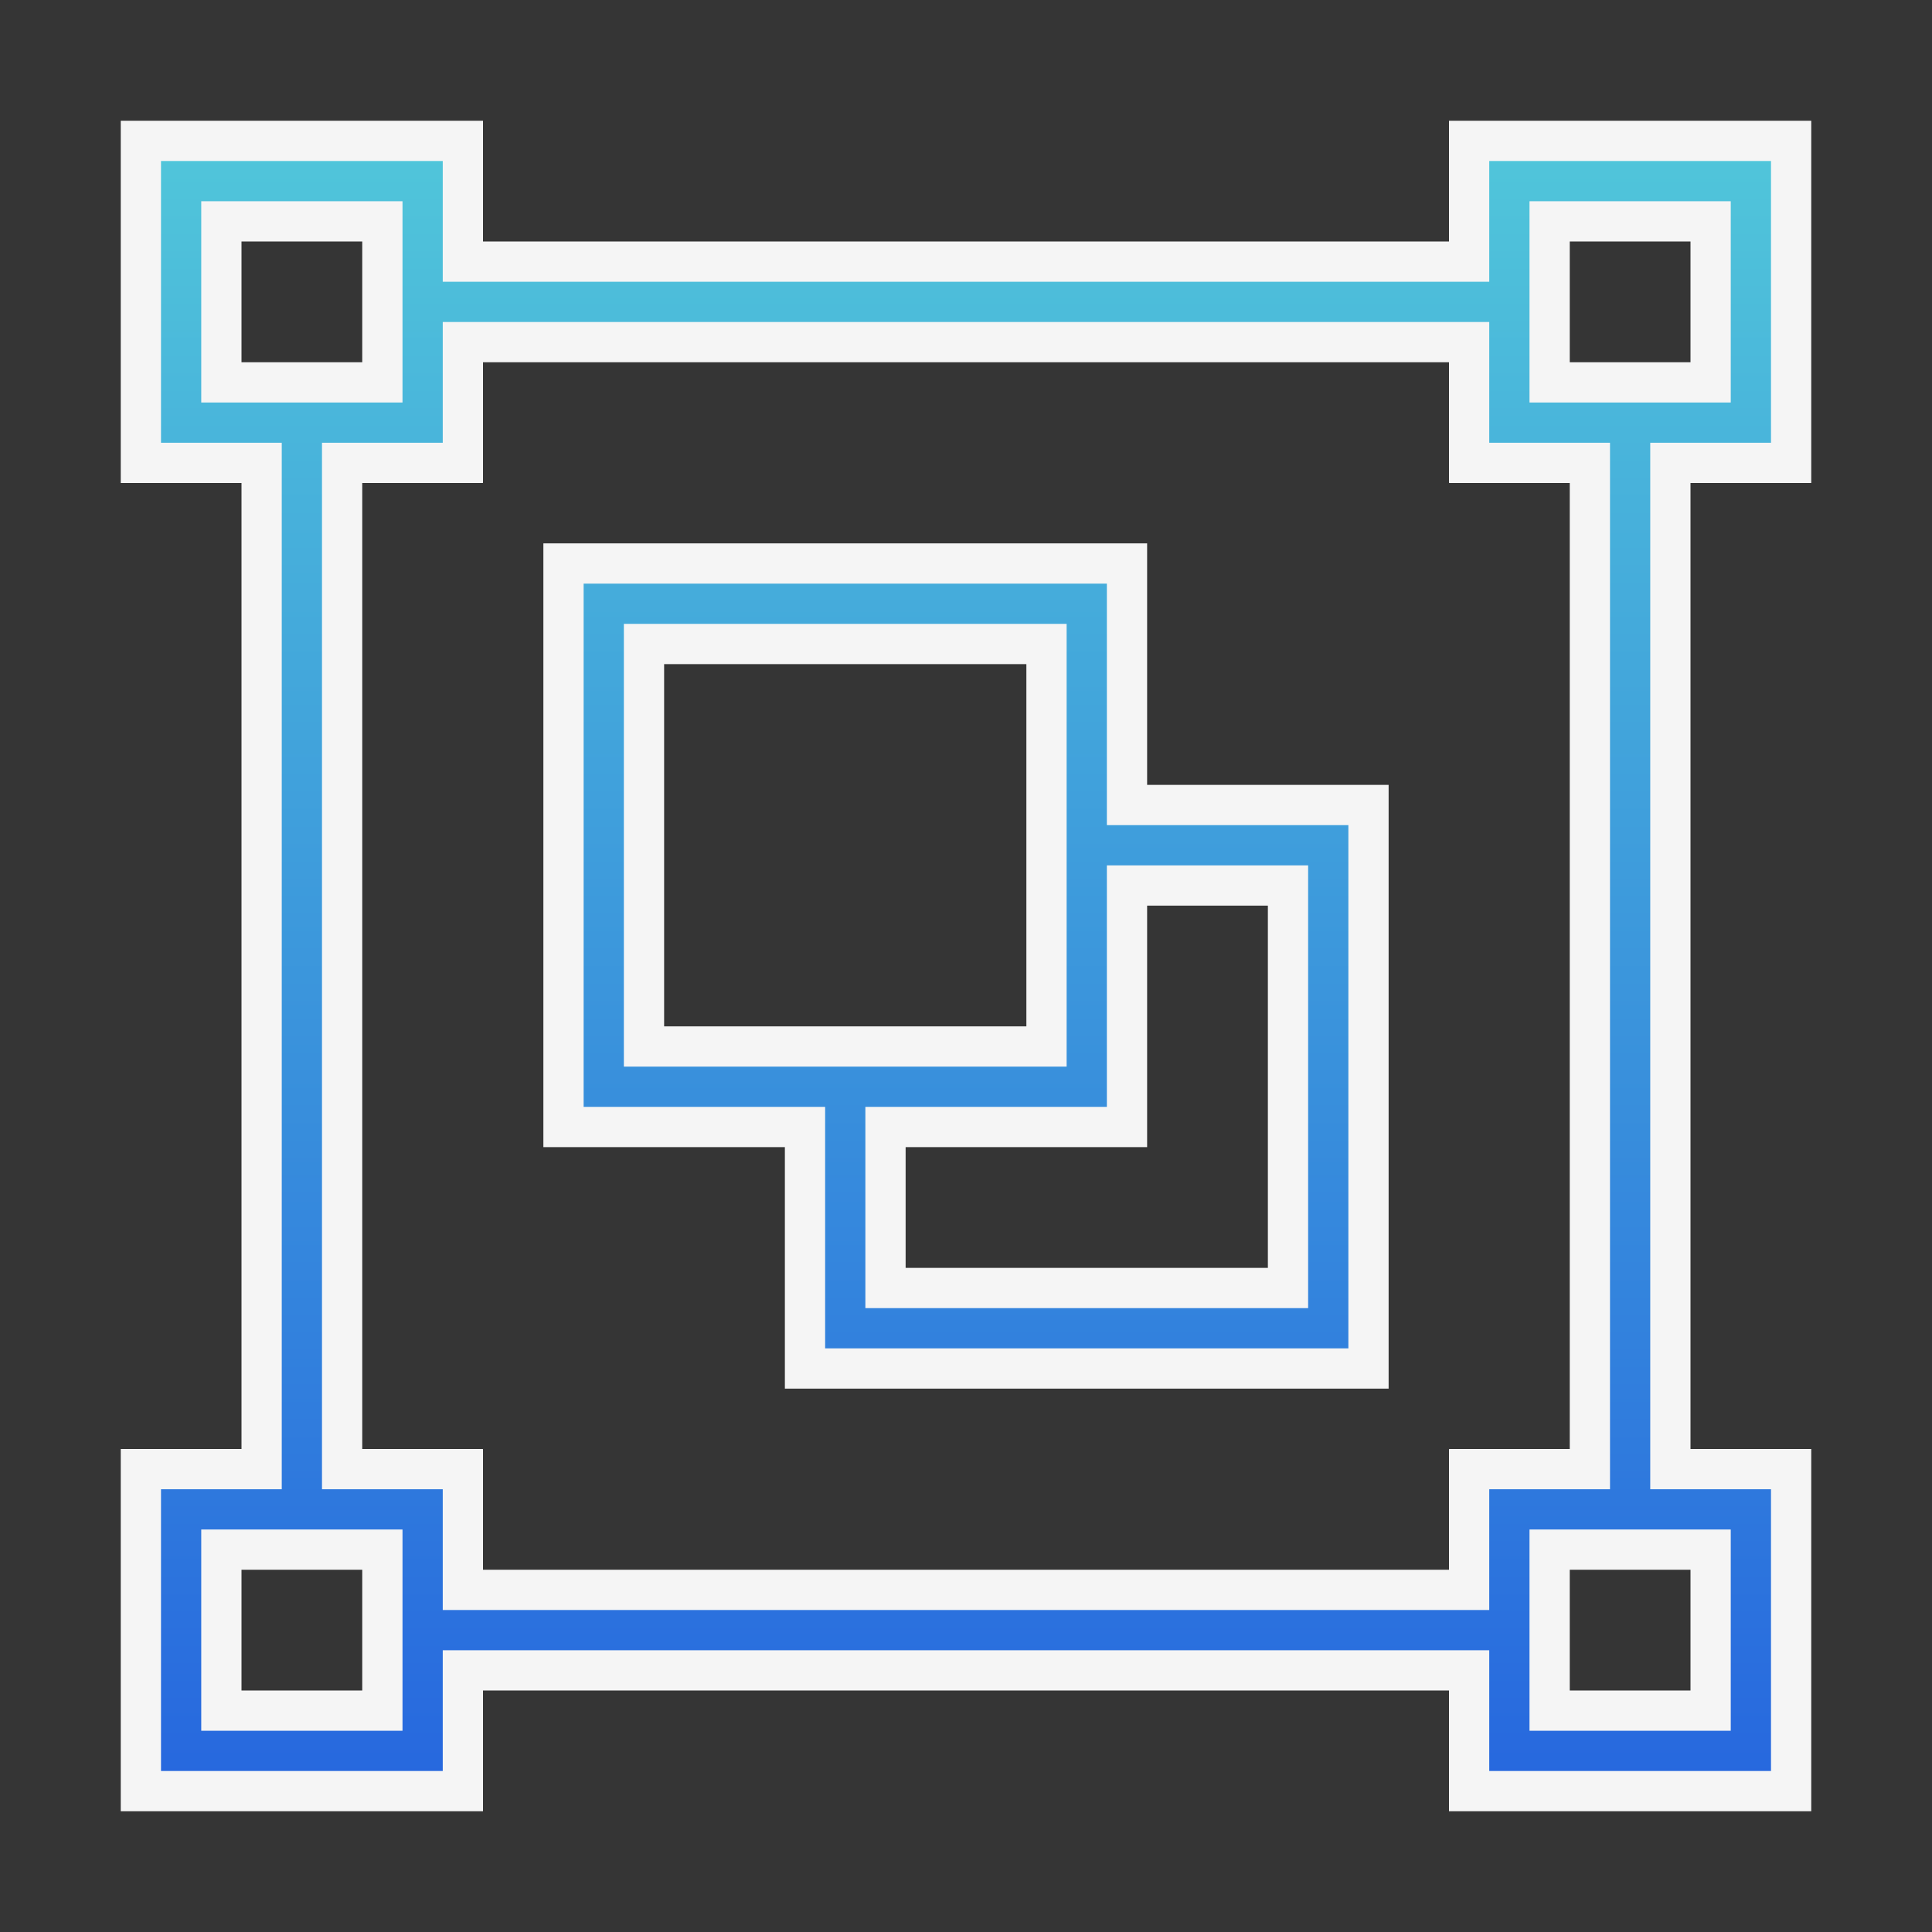 <svg width="48" height="48" viewBox="0 0 48 48" fill="none" xmlns="http://www.w3.org/2000/svg">
<rect x="0" y="0" width="48" height="48" fill="#333333" stroke="none"/>
<rect width="48" height="48" fill="white" fill-opacity="0.01" style="mix-blend-mode:multiply"/>
<path d="M11.5 3.5V6.5H36.5V3.5H44.5V11.5H41.5V36.5H44.5V44.5H36.5V41.5H11.5V44.5H3.5V36.5H6.5V11.5H3.5V3.5H11.5ZM5.5 42.5H9.5V38.5H5.5V42.5ZM38.5 42.5H42.5V38.5H38.5V42.5ZM11.5 11.5H8.5V36.5H11.5V39.5H36.5V36.5H39.5V11.5H36.5V8.5H11.5V11.5ZM28 14V20H34V34H20V28H14V14H28ZM28 28H22V32H32V22H28V28ZM16 26H26V16H16V26ZM5.5 9.5H9.5V5.5H5.5V9.5ZM38.5 9.5H42.5V5.5H38.5V9.5Z" fill="url(#paint0_linear_2494_13853)" stroke="#F5F5F5"/>
<defs>
<linearGradient id="paint0_linear_2494_13853" x1="24" y1="3" x2="24" y2="45" gradientUnits="userSpaceOnUse">
<stop stop-color="#51C7DA"/>
<stop offset="1" stop-color="#2666DE"/>
</linearGradient>
</defs>
</svg>
